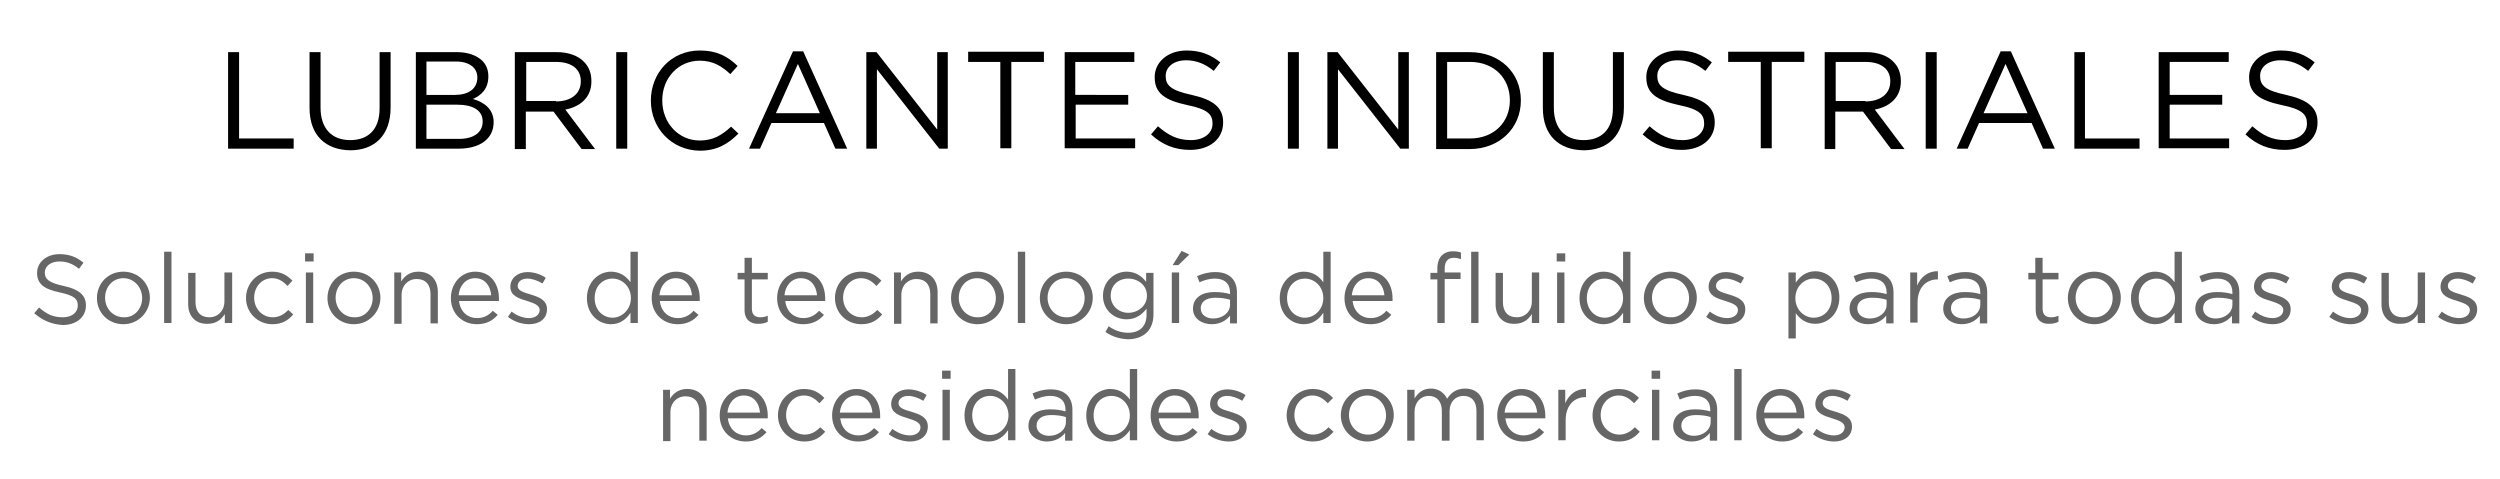 <?xml version="1.0" encoding="utf-8"?>
<!-- Generator: Adobe Illustrator 24.0.0, SVG Export Plug-In . SVG Version: 6.00 Build 0)  -->
<svg version="1.1" id="Capa_1" xmlns="http://www.w3.org/2000/svg" xmlns:xlink="http://www.w3.org/1999/xlink" x="0px" y="0px"
	 viewBox="0 0 613.8 117.7" style="enable-background:new 0 0 613.8 117.7;" xml:space="preserve">
<style type="text/css">
	.st0{fill:#666666;}
</style>
<g>
	<path d="M56,12.8h2.7V34h13.4v2.5H56V12.8z"/>
	<path d="M76,26.5V12.8h2.7v13.6c0,5.1,2.7,8,7.3,8c4.4,0,7.2-2.6,7.2-7.8V12.8h2.7v13.6c0,6.9-4,10.5-9.9,10.5
		C80,36.8,76,33.3,76,26.5z"/>
	<path d="M102.1,12.8h10.1c2.7,0,4.8,0.8,6.2,2.1c1,1,1.5,2.3,1.5,3.8v0.1c0,3.1-1.9,4.7-3.8,5.5c2.8,0.8,5.1,2.5,5.1,5.7V30
		c0,4.1-3.4,6.5-8.6,6.5h-10.5V12.8z M117.2,19c0-2.3-1.9-3.9-5.3-3.9h-7.2v8.2h7C114.9,23.3,117.2,21.9,117.2,19L117.2,19z
		 M112.2,25.7h-7.5v8.4h8c3.6,0,5.8-1.6,5.8-4.2v-0.1C118.5,27.2,116.3,25.7,112.2,25.7z"/>
	<path d="M126.5,12.8h10.2c2.9,0,5.3,0.9,6.7,2.4c1.2,1.2,1.8,2.8,1.8,4.7v0.1c0,3.9-2.7,6.2-6.4,6.9l7.3,9.7h-3.3l-6.9-9.2h-6.8
		v9.2h-2.7V12.8z M136.5,24.9c3.6,0,6.1-1.8,6.1-4.9v-0.1c0-2.9-2.2-4.7-6.1-4.7h-7.3v9.6H136.5z"/>
	<path d="M151.3,12.8h2.7v23.7h-2.7V12.8z"/>
	<path d="M159.8,24.7L159.8,24.7c0-6.8,5-12.3,12-12.3c4.3,0,6.9,1.5,9.3,3.8l-1.8,2c-2-1.9-4.2-3.3-7.5-3.3c-5.3,0-9.2,4.3-9.2,9.7
		v0.1c0,5.5,4,9.8,9.2,9.8c3.3,0,5.4-1.3,7.7-3.4l1.8,1.7c-2.5,2.5-5.2,4.2-9.5,4.2C164.9,36.9,159.8,31.5,159.8,24.7z"/>
	<path d="M194.7,12.6h2.5L208,36.5h-2.9l-2.8-6.3h-12.9l-2.8,6.3h-2.7L194.7,12.6z M201.3,27.8l-5.4-12.1l-5.4,12.1H201.3z"/>
	<path d="M212.7,12.8h2.5l14.9,19v-19h2.6v23.7h-2.1L215.3,17v19.5h-2.6V12.8z"/>
	<path d="M245.7,15.2h-8v-2.5h18.6v2.5h-8v21.2h-2.7V15.2z"/>
	<path d="M261.4,12.8h17.1v2.4h-14.5v8.1H277v2.4h-12.9V34h14.6v2.4h-17.3V12.8z"/>
	<path d="M282.6,33l1.7-2c2.5,2.2,4.8,3.4,8.1,3.4c3.2,0,5.3-1.7,5.3-4v-0.1c0-2.2-1.2-3.5-6.2-4.5c-5.5-1.2-8-2.9-8-6.8v-0.1
		c0-3.7,3.3-6.5,7.8-6.5c3.5,0,5.9,1,8.3,2.9l-1.6,2.1c-2.2-1.8-4.4-2.6-6.8-2.6c-3.1,0-5,1.7-5,3.8v0.1c0,2.2,1.2,3.5,6.4,4.6
		c5.3,1.2,7.7,3.1,7.7,6.7v0.1c0,4.1-3.4,6.7-8.1,6.7C288.5,36.8,285.4,35.6,282.6,33z"/>
	<path d="M316.2,12.8h2.7v23.7h-2.7V12.8z"/>
	<path d="M325.9,12.8h2.5l14.9,19v-19h2.6v23.7h-2.1L328.5,17v19.5h-2.6V12.8z"/>
	<path d="M352.6,12.8h8.2c7.5,0,12.6,5.1,12.6,11.8v0.1c0,6.7-5.2,11.9-12.6,11.9h-8.2V12.8z M355.3,15.2V34h5.6
		c6,0,9.8-4.1,9.8-9.3v-0.1c0-5.3-3.8-9.4-9.8-9.4H355.3z"/>
	<path d="M378.8,26.5V12.8h2.7v13.6c0,5.1,2.7,8,7.3,8c4.4,0,7.2-2.6,7.2-7.8V12.8h2.7v13.6c0,6.9-4,10.5-9.9,10.5
		C382.8,36.8,378.8,33.3,378.8,26.5z"/>
	<path d="M403.3,33l1.7-2c2.5,2.2,4.8,3.4,8.1,3.4c3.2,0,5.3-1.7,5.3-4v-0.1c0-2.2-1.2-3.5-6.2-4.5c-5.5-1.2-8-2.9-8-6.8v-0.1
		c0-3.7,3.3-6.5,7.8-6.5c3.5,0,5.9,1,8.3,2.9l-1.6,2.1c-2.2-1.8-4.4-2.6-6.8-2.6c-3.1,0-5,1.7-5,3.8v0.1c0,2.2,1.2,3.5,6.4,4.6
		c5.3,1.2,7.7,3.1,7.7,6.7v0.1c0,4.1-3.4,6.7-8.1,6.7C409.2,36.8,406.2,35.6,403.3,33z"/>
	<path d="M432.3,15.2h-8v-2.5H443v2.5h-8v21.2h-2.7V15.2z"/>
	<path d="M448,12.8h10.2c2.9,0,5.3,0.9,6.7,2.4c1.2,1.2,1.8,2.8,1.8,4.7v0.1c0,3.9-2.7,6.2-6.4,6.9l7.3,9.7h-3.3l-6.9-9.2h-6.8v9.2
		H448V12.8z M458,24.9c3.6,0,6.1-1.8,6.1-4.9v-0.1c0-2.9-2.2-4.7-6.1-4.7h-7.3v9.6H458z"/>
	<path d="M472.8,12.8h2.7v23.7h-2.7V12.8z"/>
	<path d="M491.2,12.6h2.5l10.8,23.9h-2.9l-2.8-6.3h-12.9l-2.8,6.3h-2.7L491.2,12.6z M497.8,27.8l-5.4-12.1L487,27.8H497.8z"/>
	<path d="M509.2,12.8h2.7V34h13.4v2.5h-16V12.8z"/>
	<path d="M530.1,12.8h17.1v2.4h-14.5v8.1h12.9v2.4h-12.9V34h14.6v2.4h-17.3V12.8z"/>
	<path d="M551.3,33l1.7-2c2.5,2.2,4.8,3.4,8.1,3.4c3.2,0,5.3-1.7,5.3-4v-0.1c0-2.2-1.2-3.5-6.2-4.5c-5.5-1.2-8-2.9-8-6.8v-0.1
		c0-3.7,3.3-6.5,7.8-6.5c3.5,0,5.9,1,8.3,2.9l-1.6,2.1c-2.2-1.8-4.4-2.6-6.8-2.6c-3.1,0-5,1.7-5,3.8v0.1c0,2.2,1.2,3.5,6.4,4.6
		c5.3,1.2,7.7,3.1,7.7,6.7v0.1c0,4.1-3.4,6.7-8.1,6.7C557.2,36.8,554.1,35.6,551.3,33z"/>
</g>
<g>
	<path class="st0" d="M8.4,76.9l1.2-1.4c1.8,1.6,3.4,2.4,5.8,2.4c2.3,0,3.7-1.2,3.7-2.9v0c0-1.6-0.8-2.4-4.4-3.2
		c-3.9-0.8-5.6-2.1-5.6-4.8v0c0-2.6,2.3-4.6,5.5-4.6c2.4,0,4.2,0.7,5.9,2.1l-1.1,1.5c-1.6-1.3-3.1-1.8-4.8-1.8
		c-2.2,0-3.6,1.2-3.6,2.7v0c0,1.6,0.9,2.5,4.6,3.3c3.7,0.8,5.5,2.2,5.5,4.8v0c0,2.9-2.4,4.8-5.7,4.8C12.6,79.6,10.5,78.7,8.4,76.9z"
		/>
	<path class="st0" d="M23.8,73.2L23.8,73.2c0-3.6,2.7-6.5,6.5-6.5c3.7,0,6.5,2.9,6.5,6.4v0c0,3.5-2.8,6.5-6.5,6.5
		C26.5,79.6,23.8,76.7,23.8,73.2z M34.9,73.2L34.9,73.2c0-2.7-2-4.9-4.6-4.9c-2.7,0-4.5,2.2-4.5,4.8v0c0,2.7,2,4.8,4.6,4.8
		C33,78,34.9,75.8,34.9,73.2z"/>
	<path class="st0" d="M40.3,61.8h1.8v17.5h-1.8V61.8z"/>
	<path class="st0" d="M46.2,74.7v-7.7h1.8v7.2c0,2.3,1.2,3.7,3.4,3.7c2.1,0,3.7-1.6,3.7-3.9v-7.1H57v12.4h-1.8v-2.2
		c-0.8,1.3-2.1,2.4-4.2,2.4C48,79.6,46.2,77.6,46.2,74.7z"/>
	<path class="st0" d="M60.4,73.2L60.4,73.2c0-3.6,2.7-6.5,6.4-6.5c2.4,0,3.8,1,5,2.2l-1.2,1.3c-1-1-2.1-1.9-3.8-1.9
		c-2.5,0-4.4,2.1-4.4,4.8v0c0,2.7,2,4.8,4.6,4.8c1.6,0,2.8-0.8,3.8-1.8l1.2,1.1c-1.2,1.4-2.7,2.4-5.1,2.4
		C63.2,79.6,60.4,76.7,60.4,73.2z"/>
	<path class="st0" d="M74.9,62.2h2.1v2h-2.1V62.2z M75.1,66.9h1.8v12.4h-1.8V66.9z"/>
	<path class="st0" d="M80.4,73.2L80.4,73.2c0-3.6,2.7-6.5,6.5-6.5c3.7,0,6.5,2.9,6.5,6.4v0c0,3.5-2.8,6.5-6.5,6.5
		C83.1,79.6,80.4,76.7,80.4,73.2z M91.5,73.2L91.5,73.2c0-2.7-2-4.9-4.6-4.9c-2.7,0-4.5,2.2-4.5,4.8v0c0,2.7,2,4.8,4.6,4.8
		C89.6,78,91.5,75.8,91.5,73.2z"/>
	<path class="st0" d="M96.7,66.9h1.8v2.2c0.8-1.3,2.1-2.4,4.2-2.4c3,0,4.8,2,4.8,5v7.7h-1.8v-7.2c0-2.3-1.2-3.7-3.4-3.7
		c-2.1,0-3.7,1.6-3.7,3.9v7.1h-1.8V66.9z"/>
	<path class="st0" d="M110.7,73.2L110.7,73.2c0-3.6,2.5-6.5,6-6.5c3.7,0,5.8,2.9,5.8,6.6c0,0.2,0,0.4,0,0.6h-9.8
		c0.3,2.7,2.2,4.2,4.4,4.2c1.7,0,2.9-0.7,3.9-1.8l1.2,1c-1.2,1.4-2.8,2.3-5.1,2.3C113.5,79.6,110.7,77,110.7,73.2z M120.6,72.5
		c-0.2-2.3-1.5-4.2-4-4.2c-2.2,0-3.8,1.8-4,4.2H120.6z"/>
	<path class="st0" d="M124.7,77.8l0.9-1.3c1.3,1,2.8,1.6,4.3,1.6c1.5,0,2.6-0.8,2.6-2v0c0-1.2-1.5-1.7-3.1-2.2
		c-1.9-0.6-4.1-1.2-4.1-3.5v0c0-2.1,1.8-3.6,4.2-3.6c1.5,0,3.2,0.5,4.5,1.4l-0.8,1.4c-1.2-0.7-2.5-1.2-3.7-1.2
		c-1.5,0-2.4,0.8-2.4,1.8v0c0,1.2,1.5,1.6,3.2,2.1c1.9,0.6,4,1.3,4,3.6v0c0,2.4-1.9,3.7-4.4,3.7C128,79.6,126.1,78.9,124.7,77.8z"/>
	<path class="st0" d="M144.1,73.2L144.1,73.2c0-4.1,3-6.5,5.9-6.5c2.3,0,3.8,1.2,4.8,2.6v-7.5h1.8v17.5h-1.8v-2.5
		c-1,1.5-2.5,2.8-4.8,2.8C147.1,79.6,144.1,77.3,144.1,73.2z M154.9,73.2L154.9,73.2c0-2.9-2.2-4.8-4.5-4.8c-2.4,0-4.4,1.8-4.4,4.8
		v0c0,2.9,2,4.8,4.4,4.8C152.7,78,154.9,76,154.9,73.2z"/>
	<path class="st0" d="M160,73.2L160,73.2c0-3.6,2.5-6.5,6-6.5c3.7,0,5.8,2.9,5.8,6.6c0,0.2,0,0.4,0,0.6h-9.8
		c0.3,2.7,2.2,4.2,4.4,4.2c1.7,0,2.9-0.7,3.9-1.8l1.2,1c-1.2,1.4-2.8,2.3-5.1,2.3C162.8,79.6,160,77,160,73.2z M169.9,72.5
		c-0.2-2.3-1.5-4.2-4-4.2c-2.2,0-3.8,1.8-4,4.2H169.9z"/>
	<path class="st0" d="M182.8,76.1v-7.5h-1.7v-1.6h1.7v-3.7h1.8v3.7h3.9v1.6h-3.9v7.2c0,1.5,0.8,2.1,2.1,2.1c0.6,0,1.2-0.1,1.8-0.4
		V79c-0.6,0.3-1.3,0.5-2.2,0.5C184.4,79.6,182.8,78.6,182.8,76.1z"/>
	<path class="st0" d="M190.8,73.2L190.8,73.2c0-3.6,2.5-6.5,6-6.5c3.7,0,5.8,2.9,5.8,6.6c0,0.2,0,0.4,0,0.6h-9.8
		c0.3,2.7,2.2,4.2,4.4,4.2c1.7,0,2.9-0.7,3.9-1.8l1.2,1c-1.2,1.4-2.8,2.3-5.1,2.3C193.5,79.6,190.8,77,190.8,73.2z M200.6,72.5
		c-0.2-2.3-1.5-4.2-4-4.2c-2.2,0-3.8,1.8-4,4.2H200.6z"/>
	<path class="st0" d="M205,73.2L205,73.2c0-3.6,2.7-6.5,6.4-6.5c2.4,0,3.8,1,5,2.2l-1.2,1.3c-1-1-2.1-1.9-3.8-1.9
		c-2.5,0-4.4,2.1-4.4,4.8v0c0,2.7,2,4.8,4.6,4.8c1.6,0,2.8-0.8,3.8-1.8l1.2,1.1c-1.2,1.4-2.7,2.4-5.1,2.4
		C207.7,79.6,205,76.7,205,73.2z"/>
	<path class="st0" d="M219.4,66.9h1.8v2.2c0.8-1.3,2.1-2.4,4.2-2.4c3,0,4.8,2,4.8,5v7.7h-1.8v-7.2c0-2.3-1.2-3.7-3.4-3.7
		c-2.1,0-3.7,1.6-3.7,3.9v7.1h-1.8V66.9z"/>
	<path class="st0" d="M233.5,73.2L233.5,73.2c0-3.6,2.7-6.5,6.5-6.5c3.7,0,6.5,2.9,6.5,6.4v0c0,3.5-2.8,6.5-6.5,6.5
		C236.2,79.6,233.5,76.7,233.5,73.2z M244.5,73.2L244.5,73.2c0-2.7-2-4.9-4.6-4.9c-2.7,0-4.5,2.2-4.5,4.8v0c0,2.7,2,4.8,4.6,4.8
		C242.6,78,244.5,75.8,244.5,73.2z"/>
	<path class="st0" d="M249.9,61.8h1.8v17.5h-1.8V61.8z"/>
	<path class="st0" d="M255.3,73.2L255.3,73.2c0-3.6,2.7-6.5,6.5-6.5c3.7,0,6.5,2.9,6.5,6.4v0c0,3.5-2.8,6.5-6.5,6.5
		C258,79.6,255.3,76.7,255.3,73.2z M266.3,73.2L266.3,73.2c0-2.7-2-4.9-4.6-4.9c-2.7,0-4.5,2.2-4.5,4.8v0c0,2.7,2,4.8,4.6,4.8
		C264.4,78,266.3,75.8,266.3,73.2z"/>
	<path class="st0" d="M271.4,81.5l0.8-1.4c1.4,1,3,1.6,4.8,1.6c2.7,0,4.5-1.5,4.5-4.4v-1.5c-1.1,1.4-2.6,2.6-4.9,2.6
		c-3,0-5.8-2.2-5.8-5.8v0c0-3.6,2.9-5.9,5.8-5.9c2.3,0,3.8,1.2,4.8,2.5v-2.2h1.8v10.2c0,1.9-0.6,3.4-1.6,4.4
		c-1.1,1.1-2.8,1.7-4.7,1.7C275,83.2,273.1,82.7,271.4,81.5z M281.6,72.6L281.6,72.6c0-2.6-2.2-4.2-4.6-4.2s-4.3,1.6-4.3,4.2v0
		c0,2.5,2,4.2,4.3,4.2C279.4,76.8,281.6,75.1,281.6,72.6z"/>
	<path class="st0" d="M287.7,66.9h1.8v12.4h-1.8V66.9z M290.1,61.6l1.9,0.9l-2.7,2.6h-1.4L290.1,61.6z"/>
	<path class="st0" d="M292.9,75.8L292.9,75.8c0-2.7,2.2-4.1,5.3-4.1c1.6,0,2.7,0.2,3.8,0.5v-0.4c0-2.2-1.4-3.4-3.7-3.4
		c-1.5,0-2.6,0.4-3.8,0.9l-0.6-1.5c1.4-0.6,2.7-1,4.5-1c1.8,0,3.1,0.5,4,1.4c0.8,0.8,1.3,2,1.3,3.6v7.6H302v-1.9
		c-0.9,1.1-2.3,2.1-4.5,2.1C295.2,79.6,292.9,78.3,292.9,75.8z M302,74.8v-1.2c-0.9-0.3-2.1-0.5-3.6-0.5c-2.3,0-3.6,1-3.6,2.6v0
		c0,1.6,1.4,2.5,3.1,2.5C300.1,78.2,302,76.8,302,74.8z"/>
	<path class="st0" d="M314.2,73.2L314.2,73.2c0-4.1,3-6.5,5.9-6.5c2.3,0,3.8,1.2,4.8,2.6v-7.5h1.8v17.5h-1.8v-2.5
		c-1,1.5-2.5,2.8-4.8,2.8C317.1,79.6,314.2,77.3,314.2,73.2z M324.9,73.2L324.9,73.2c0-2.9-2.2-4.8-4.5-4.8c-2.4,0-4.4,1.8-4.4,4.8
		v0c0,2.9,2,4.8,4.4,4.8C322.7,78,324.9,76,324.9,73.2z"/>
	<path class="st0" d="M330.1,73.2L330.1,73.2c0-3.6,2.5-6.5,6-6.5c3.7,0,5.8,2.9,5.8,6.6c0,0.2,0,0.4,0,0.6h-9.8
		c0.3,2.7,2.2,4.2,4.4,4.2c1.7,0,2.9-0.7,3.9-1.8l1.2,1c-1.2,1.4-2.8,2.3-5.1,2.3C332.8,79.6,330.1,77,330.1,73.2z M339.9,72.5
		c-0.2-2.3-1.5-4.2-4-4.2c-2.2,0-3.8,1.8-4,4.2H339.9z"/>
	<path class="st0" d="M352.9,68.6h-1.7V67h1.7v-1.1c0-1.4,0.4-2.5,1.1-3.2c0.6-0.6,1.5-1,2.7-1c0.9,0,1.4,0.1,2,0.3v1.6
		c-0.7-0.2-1.2-0.3-1.8-0.3c-1.4,0-2.2,0.9-2.2,2.6v1h3.9v1.6h-3.9v10.8h-1.8V68.6z M361.2,61.8h1.8v17.5h-1.8V61.8z"/>
	<path class="st0" d="M367.2,74.7v-7.7h1.8v7.2c0,2.3,1.2,3.7,3.4,3.7c2.1,0,3.7-1.6,3.7-3.9v-7.1h1.8v12.4h-1.8v-2.2
		c-0.8,1.3-2.1,2.4-4.2,2.4C368.9,79.6,367.2,77.6,367.2,74.7z"/>
	<path class="st0" d="M382.2,62.2h2.1v2h-2.1V62.2z M382.3,66.9h1.8v12.4h-1.8V66.9z"/>
	<path class="st0" d="M387.8,73.2L387.8,73.2c0-4.1,3-6.5,5.9-6.5c2.3,0,3.8,1.2,4.8,2.6v-7.5h1.8v17.5h-1.8v-2.5
		c-1,1.5-2.5,2.8-4.8,2.8C390.7,79.6,387.8,77.3,387.8,73.2z M398.5,73.2L398.5,73.2c0-2.9-2.2-4.8-4.5-4.8c-2.4,0-4.4,1.8-4.4,4.8
		v0c0,2.9,2,4.8,4.4,4.8C396.3,78,398.5,76,398.5,73.2z"/>
	<path class="st0" d="M403.6,73.2L403.6,73.2c0-3.6,2.7-6.5,6.5-6.5c3.7,0,6.5,2.9,6.5,6.4v0c0,3.5-2.8,6.5-6.5,6.5
		C406.4,79.6,403.6,76.7,403.6,73.2z M414.7,73.2L414.7,73.2c0-2.7-2-4.9-4.6-4.9c-2.7,0-4.5,2.2-4.5,4.8v0c0,2.7,2,4.8,4.6,4.8
		C412.8,78,414.7,75.8,414.7,73.2z"/>
	<path class="st0" d="M418.9,77.8l0.9-1.3c1.3,1,2.8,1.6,4.3,1.6c1.5,0,2.6-0.8,2.6-2v0c0-1.2-1.5-1.7-3.1-2.2
		c-1.9-0.6-4.1-1.2-4.1-3.5v0c0-2.1,1.8-3.6,4.2-3.6c1.5,0,3.2,0.5,4.5,1.4l-0.8,1.4c-1.2-0.7-2.5-1.2-3.7-1.2
		c-1.5,0-2.4,0.8-2.4,1.8v0c0,1.2,1.5,1.6,3.2,2.1c1.9,0.6,4,1.3,4,3.6v0c0,2.4-1.9,3.7-4.4,3.7C422.2,79.6,420.3,78.9,418.9,77.8z"
		/>
	<path class="st0" d="M439.1,66.9h1.8v2.5c1-1.5,2.5-2.8,4.8-2.8c3,0,5.9,2.4,5.9,6.4v0c0,4.1-2.9,6.5-5.9,6.5
		c-2.3,0-3.8-1.2-4.8-2.6v6.2h-1.8V66.9z M449.7,73.2L449.7,73.2c0-3-2-4.8-4.4-4.8c-2.3,0-4.5,1.9-4.5,4.8v0c0,2.9,2.2,4.8,4.5,4.8
		C447.7,78,449.7,76.2,449.7,73.2z"/>
	<path class="st0" d="M454.1,75.8L454.1,75.8c0-2.7,2.2-4.1,5.3-4.1c1.6,0,2.7,0.2,3.8,0.5v-0.4c0-2.2-1.4-3.4-3.7-3.4
		c-1.5,0-2.6,0.4-3.8,0.9l-0.6-1.5c1.4-0.6,2.7-1,4.5-1c1.8,0,3.1,0.5,4,1.4c0.8,0.8,1.3,2,1.3,3.6v7.6h-1.8v-1.9
		c-0.9,1.1-2.3,2.1-4.5,2.1C456.4,79.6,454.1,78.3,454.1,75.8z M463.2,74.8v-1.2c-0.9-0.3-2.1-0.5-3.6-0.5c-2.3,0-3.6,1-3.6,2.6v0
		c0,1.6,1.4,2.5,3.1,2.5C461.3,78.2,463.2,76.8,463.2,74.8z"/>
	<path class="st0" d="M468.9,66.9h1.8v3.2c0.9-2.1,2.7-3.6,5.1-3.5v2h-0.1c-2.7,0-4.9,1.9-4.9,5.7v4.9h-1.8V66.9z"/>
	<path class="st0" d="M477.1,75.8L477.1,75.8c0-2.7,2.2-4.1,5.3-4.1c1.6,0,2.7,0.2,3.8,0.5v-0.4c0-2.2-1.4-3.4-3.7-3.4
		c-1.5,0-2.6,0.4-3.8,0.9l-0.6-1.5c1.4-0.6,2.7-1,4.5-1c1.8,0,3.1,0.5,4,1.4c0.8,0.8,1.3,2,1.3,3.6v7.6h-1.8v-1.9
		c-0.9,1.1-2.3,2.1-4.5,2.1C479.4,79.6,477.1,78.3,477.1,75.8z M486.2,74.8v-1.2c-0.9-0.3-2.1-0.5-3.6-0.5c-2.3,0-3.6,1-3.6,2.6v0
		c0,1.6,1.4,2.5,3.1,2.5C484.4,78.2,486.2,76.8,486.2,74.8z"/>
	<path class="st0" d="M499.8,76.1v-7.5H498v-1.6h1.7v-3.7h1.8v3.7h3.9v1.6h-3.9v7.2c0,1.5,0.8,2.1,2.1,2.1c0.6,0,1.2-0.1,1.8-0.4V79
		c-0.6,0.3-1.3,0.5-2.2,0.5C501.3,79.6,499.8,78.6,499.8,76.1z"/>
	<path class="st0" d="M507.7,73.2L507.7,73.2c0-3.6,2.7-6.5,6.5-6.5c3.7,0,6.5,2.9,6.5,6.4v0c0,3.5-2.8,6.5-6.5,6.5
		C510.4,79.6,507.7,76.7,507.7,73.2z M518.7,73.2L518.7,73.2c0-2.7-2-4.9-4.6-4.9c-2.7,0-4.5,2.2-4.5,4.8v0c0,2.7,2,4.8,4.6,4.8
		C516.8,78,518.7,75.8,518.7,73.2z"/>
	<path class="st0" d="M523.2,73.2L523.2,73.2c0-4.1,3-6.5,5.9-6.5c2.3,0,3.8,1.2,4.8,2.6v-7.5h1.8v17.5h-1.8v-2.5
		c-1,1.5-2.5,2.8-4.8,2.8C526.2,79.6,523.2,77.3,523.2,73.2z M534,73.2L534,73.2c0-2.9-2.2-4.8-4.5-4.8c-2.4,0-4.4,1.8-4.4,4.8v0
		c0,2.9,2,4.8,4.4,4.8C531.8,78,534,76,534,73.2z"/>
	<path class="st0" d="M539,75.8L539,75.8c0-2.7,2.2-4.1,5.3-4.1c1.6,0,2.7,0.2,3.8,0.5v-0.4c0-2.2-1.4-3.4-3.7-3.4
		c-1.5,0-2.6,0.4-3.8,0.9l-0.6-1.5c1.4-0.6,2.7-1,4.5-1c1.8,0,3.1,0.5,4,1.4c0.8,0.8,1.3,2,1.3,3.6v7.6h-1.8v-1.9
		c-0.9,1.1-2.3,2.1-4.5,2.1C541.3,79.6,539,78.3,539,75.8z M548.1,74.8v-1.2c-0.9-0.3-2.1-0.5-3.6-0.5c-2.3,0-3.6,1-3.6,2.6v0
		c0,1.6,1.4,2.5,3.1,2.5C546.2,78.2,548.1,76.8,548.1,74.8z"/>
	<path class="st0" d="M552.8,77.8l0.9-1.3c1.3,1,2.8,1.6,4.3,1.6c1.5,0,2.6-0.8,2.6-2v0c0-1.2-1.5-1.7-3.1-2.2
		c-1.9-0.6-4.1-1.2-4.1-3.5v0c0-2.1,1.8-3.6,4.2-3.6c1.5,0,3.2,0.5,4.5,1.4l-0.8,1.4c-1.2-0.7-2.5-1.2-3.7-1.2
		c-1.5,0-2.4,0.8-2.4,1.8v0c0,1.2,1.5,1.6,3.2,2.1c1.9,0.6,4,1.3,4,3.6v0c0,2.4-1.9,3.7-4.4,3.7C556.1,79.6,554.1,78.9,552.8,77.8z"
		/>
	<path class="st0" d="M571.9,77.8l0.9-1.3c1.3,1,2.8,1.6,4.3,1.6c1.5,0,2.6-0.8,2.6-2v0c0-1.2-1.5-1.7-3.1-2.2
		c-1.9-0.6-4.1-1.2-4.1-3.5v0c0-2.1,1.8-3.6,4.2-3.6c1.5,0,3.2,0.5,4.5,1.4l-0.8,1.4c-1.2-0.7-2.5-1.2-3.7-1.2
		c-1.5,0-2.4,0.8-2.4,1.8v0c0,1.2,1.5,1.6,3.2,2.1c1.9,0.6,4,1.3,4,3.6v0c0,2.4-1.9,3.7-4.4,3.7C575.3,79.6,573.3,78.9,571.9,77.8z"
		/>
	<path class="st0" d="M584.7,74.7v-7.7h1.8v7.2c0,2.3,1.2,3.7,3.4,3.7c2.1,0,3.7-1.6,3.7-3.9v-7.1h1.8v12.4h-1.8v-2.2
		c-0.8,1.3-2.1,2.4-4.2,2.4C586.4,79.6,584.7,77.6,584.7,74.7z"/>
	<path class="st0" d="M598.6,77.8l0.9-1.3c1.3,1,2.8,1.6,4.3,1.6c1.5,0,2.6-0.8,2.6-2v0c0-1.2-1.5-1.7-3.1-2.2
		c-1.9-0.6-4.1-1.2-4.1-3.5v0c0-2.1,1.8-3.6,4.2-3.6c1.5,0,3.2,0.5,4.5,1.4l-0.8,1.4c-1.2-0.7-2.5-1.2-3.7-1.2
		c-1.5,0-2.4,0.8-2.4,1.8v0c0,1.2,1.5,1.6,3.2,2.1c1.9,0.6,4,1.3,4,3.6v0c0,2.4-1.9,3.7-4.4,3.7C602,79.6,600,78.9,598.6,77.8z"/>
	<path class="st0" d="M162.7,95.7h1.8v2.2c0.8-1.3,2.1-2.4,4.2-2.4c3,0,4.8,2,4.8,5v7.7h-1.8v-7.2c0-2.3-1.2-3.7-3.4-3.7
		c-2.1,0-3.7,1.6-3.7,3.9v7.1h-1.8V95.7z"/>
	<path class="st0" d="M176.7,102L176.7,102c0-3.6,2.5-6.5,6-6.5c3.7,0,5.8,2.9,5.8,6.6c0,0.2,0,0.4,0,0.6h-9.8
		c0.3,2.7,2.2,4.2,4.4,4.2c1.7,0,2.9-0.7,3.9-1.8l1.2,1c-1.2,1.4-2.8,2.3-5.1,2.3C179.5,108.4,176.7,105.8,176.7,102z M186.6,101.3
		c-0.2-2.3-1.5-4.2-4-4.2c-2.2,0-3.8,1.8-4,4.2H186.6z"/>
	<path class="st0" d="M191,102L191,102c0-3.6,2.7-6.5,6.4-6.5c2.4,0,3.8,1,5,2.2l-1.2,1.3c-1-1-2.1-1.9-3.8-1.9
		c-2.5,0-4.4,2.1-4.4,4.8v0c0,2.7,2,4.8,4.6,4.8c1.6,0,2.8-0.8,3.8-1.8l1.2,1.1c-1.2,1.4-2.7,2.4-5.1,2.4
		C193.7,108.4,191,105.5,191,102z"/>
	<path class="st0" d="M204.3,102L204.3,102c0-3.6,2.5-6.5,6-6.5c3.7,0,5.8,2.9,5.8,6.6c0,0.2,0,0.4,0,0.6h-9.8
		c0.3,2.7,2.2,4.2,4.4,4.2c1.7,0,2.9-0.7,3.9-1.8l1.2,1c-1.2,1.4-2.8,2.3-5.1,2.3C207.1,108.4,204.3,105.8,204.3,102z M214.2,101.3
		c-0.2-2.3-1.5-4.2-4-4.2c-2.2,0-3.8,1.8-4,4.2H214.2z"/>
	<path class="st0" d="M218.2,106.6l0.9-1.3c1.3,1,2.8,1.6,4.3,1.6c1.5,0,2.6-0.8,2.6-2v0c0-1.2-1.5-1.7-3.1-2.2
		c-1.9-0.6-4.1-1.2-4.1-3.5v0c0-2.1,1.8-3.6,4.2-3.6c1.5,0,3.2,0.5,4.5,1.4l-0.8,1.4c-1.2-0.7-2.5-1.2-3.7-1.2
		c-1.5,0-2.4,0.8-2.4,1.8v0c0,1.2,1.5,1.6,3.2,2.1c1.9,0.6,4,1.3,4,3.6v0c0,2.4-1.9,3.7-4.4,3.7
		C221.6,108.4,219.6,107.7,218.2,106.6z"/>
	<path class="st0" d="M231.3,91h2.1v2h-2.1V91z M231.4,95.7h1.8v12.4h-1.8V95.7z"/>
	<path class="st0" d="M236.8,102L236.8,102c0-4.1,3-6.5,5.9-6.5c2.3,0,3.8,1.2,4.8,2.6v-7.5h1.8v17.5h-1.8v-2.5
		c-1,1.5-2.5,2.8-4.8,2.8C239.8,108.4,236.8,106.1,236.8,102z M247.6,102L247.6,102c0-2.9-2.2-4.8-4.5-4.8c-2.4,0-4.4,1.8-4.4,4.8v0
		c0,2.9,2,4.8,4.4,4.8C245.4,106.8,247.6,104.8,247.6,102z"/>
	<path class="st0" d="M252.5,104.6L252.5,104.6c0-2.7,2.2-4.1,5.3-4.1c1.6,0,2.7,0.2,3.8,0.5v-0.4c0-2.2-1.4-3.4-3.7-3.4
		c-1.5,0-2.6,0.4-3.8,0.9l-0.6-1.5c1.4-0.6,2.7-1,4.5-1c1.8,0,3.1,0.5,4,1.4c0.8,0.8,1.3,2,1.3,3.6v7.6h-1.8v-1.9
		c-0.9,1.1-2.3,2.1-4.5,2.1C254.9,108.4,252.5,107.1,252.5,104.6z M261.7,103.6v-1.2c-0.9-0.3-2.1-0.5-3.6-0.5c-2.3,0-3.6,1-3.6,2.6
		v0c0,1.6,1.4,2.5,3.1,2.5C259.8,107,261.7,105.6,261.7,103.6z"/>
	<path class="st0" d="M266.7,102L266.7,102c0-4.1,3-6.5,5.9-6.5c2.3,0,3.8,1.2,4.8,2.6v-7.5h1.8v17.5h-1.8v-2.5
		c-1,1.5-2.5,2.8-4.8,2.8C269.6,108.4,266.7,106.1,266.7,102z M277.4,102L277.4,102c0-2.9-2.2-4.8-4.5-4.8c-2.4,0-4.4,1.8-4.4,4.8v0
		c0,2.9,2,4.8,4.4,4.8C275.2,106.8,277.4,104.8,277.4,102z"/>
	<path class="st0" d="M282.5,102L282.5,102c0-3.6,2.5-6.5,6-6.5c3.7,0,5.8,2.9,5.8,6.6c0,0.2,0,0.4,0,0.6h-9.8
		c0.3,2.7,2.2,4.2,4.4,4.2c1.7,0,2.9-0.7,3.9-1.8l1.2,1c-1.2,1.4-2.8,2.3-5.1,2.3C285.3,108.4,282.5,105.8,282.5,102z M292.4,101.3
		c-0.2-2.3-1.5-4.2-4-4.2c-2.2,0-3.8,1.8-4,4.2H292.4z"/>
	<path class="st0" d="M296.5,106.6l0.9-1.3c1.3,1,2.8,1.6,4.3,1.6c1.5,0,2.6-0.8,2.6-2v0c0-1.2-1.5-1.7-3.1-2.2
		c-1.9-0.6-4.1-1.2-4.1-3.5v0c0-2.1,1.8-3.6,4.2-3.6c1.5,0,3.2,0.5,4.5,1.4l-0.8,1.4c-1.2-0.7-2.5-1.2-3.7-1.2
		c-1.5,0-2.4,0.8-2.4,1.8v0c0,1.2,1.5,1.6,3.2,2.1c1.9,0.6,4,1.3,4,3.6v0c0,2.4-1.9,3.7-4.4,3.7
		C299.8,108.4,297.9,107.7,296.5,106.6z"/>
	<path class="st0" d="M315.9,102L315.9,102c0-3.6,2.7-6.5,6.4-6.5c2.4,0,3.8,1,5,2.2L326,99c-1-1-2.1-1.9-3.8-1.9
		c-2.5,0-4.4,2.1-4.4,4.8v0c0,2.7,2,4.8,4.6,4.8c1.6,0,2.8-0.8,3.8-1.8l1.2,1.1c-1.2,1.4-2.7,2.4-5.1,2.4
		C318.6,108.4,315.9,105.5,315.9,102z"/>
	<path class="st0" d="M329.2,102L329.2,102c0-3.6,2.7-6.5,6.5-6.5c3.7,0,6.5,2.9,6.5,6.4v0c0,3.5-2.8,6.5-6.5,6.5
		C332,108.4,329.2,105.5,329.2,102z M340.3,102L340.3,102c0-2.7-2-4.9-4.6-4.9c-2.7,0-4.5,2.2-4.5,4.8v0c0,2.7,2,4.8,4.6,4.8
		C338.4,106.8,340.3,104.6,340.3,102z"/>
	<path class="st0" d="M345.5,95.7h1.8v2.1c0.8-1.2,1.9-2.4,4-2.4c2,0,3.3,1.1,4,2.5c0.9-1.4,2.2-2.5,4.4-2.5c2.9,0,4.6,1.9,4.6,5
		v7.7h-1.8v-7.2c0-2.4-1.2-3.7-3.2-3.7c-1.9,0-3.4,1.4-3.4,3.8v7.2H354v-7.3c0-2.3-1.2-3.7-3.2-3.7c-2,0-3.5,1.6-3.5,3.9v7.1h-1.8
		V95.7z"/>
	<path class="st0" d="M367.6,102L367.6,102c0-3.6,2.5-6.5,6-6.5c3.7,0,5.8,2.9,5.8,6.6c0,0.2,0,0.4,0,0.6h-9.8
		c0.3,2.7,2.2,4.2,4.4,4.2c1.7,0,2.9-0.7,3.9-1.8l1.2,1c-1.2,1.4-2.8,2.3-5.1,2.3C370.4,108.4,367.6,105.8,367.6,102z M377.4,101.3
		c-0.2-2.3-1.5-4.2-4-4.2c-2.2,0-3.8,1.8-4,4.2H377.4z"/>
	<path class="st0" d="M382.5,95.7h1.8V99c0.9-2.1,2.7-3.6,5.1-3.5v2h-0.1c-2.7,0-4.9,1.9-4.9,5.7v4.9h-1.8V95.7z"/>
	<path class="st0" d="M391,102L391,102c0-3.6,2.7-6.5,6.4-6.5c2.4,0,3.8,1,5,2.2l-1.2,1.3c-1-1-2.1-1.9-3.8-1.9
		c-2.5,0-4.4,2.1-4.4,4.8v0c0,2.7,2,4.8,4.6,4.8c1.6,0,2.8-0.8,3.8-1.8l1.2,1.1c-1.2,1.4-2.7,2.4-5.1,2.4
		C393.7,108.4,391,105.5,391,102z"/>
	<path class="st0" d="M405.5,91h2.1v2h-2.1V91z M405.6,95.7h1.8v12.4h-1.8V95.7z"/>
	<path class="st0" d="M410.8,104.6L410.8,104.6c0-2.7,2.2-4.1,5.3-4.1c1.6,0,2.7,0.2,3.8,0.5v-0.4c0-2.2-1.4-3.4-3.7-3.4
		c-1.5,0-2.6,0.4-3.8,0.9l-0.6-1.5c1.4-0.6,2.7-1,4.5-1c1.8,0,3.1,0.5,4,1.4c0.8,0.8,1.3,2,1.3,3.6v7.6h-1.8v-1.9
		c-0.9,1.1-2.3,2.1-4.5,2.1C413.1,108.4,410.8,107.1,410.8,104.6z M420,103.6v-1.2c-0.9-0.3-2.1-0.5-3.6-0.5c-2.3,0-3.6,1-3.6,2.6v0
		c0,1.6,1.4,2.5,3.1,2.5C418.1,107,420,105.6,420,103.6z"/>
	<path class="st0" d="M425.8,90.6h1.8v17.5h-1.8V90.6z"/>
	<path class="st0" d="M431.2,102L431.2,102c0-3.6,2.5-6.5,6-6.5c3.7,0,5.8,2.9,5.8,6.6c0,0.2,0,0.4,0,0.6h-9.8
		c0.3,2.7,2.2,4.2,4.4,4.2c1.7,0,2.9-0.7,3.9-1.8l1.2,1c-1.2,1.4-2.8,2.3-5.1,2.3C434,108.4,431.2,105.8,431.2,102z M441.1,101.3
		c-0.2-2.3-1.5-4.2-4-4.2c-2.2,0-3.8,1.8-4,4.2H441.1z"/>
	<path class="st0" d="M445.1,106.6l0.9-1.3c1.3,1,2.8,1.6,4.3,1.6c1.5,0,2.6-0.8,2.6-2v0c0-1.2-1.5-1.7-3.1-2.2
		c-1.9-0.6-4.1-1.2-4.1-3.5v0c0-2.1,1.8-3.6,4.2-3.6c1.5,0,3.2,0.5,4.5,1.4l-0.8,1.4c-1.2-0.7-2.5-1.2-3.7-1.2
		c-1.5,0-2.4,0.8-2.4,1.8v0c0,1.2,1.5,1.6,3.2,2.1c1.9,0.6,4,1.3,4,3.6v0c0,2.4-1.9,3.7-4.4,3.7
		C448.5,108.4,446.5,107.7,445.1,106.6z"/>
</g>
</svg>
